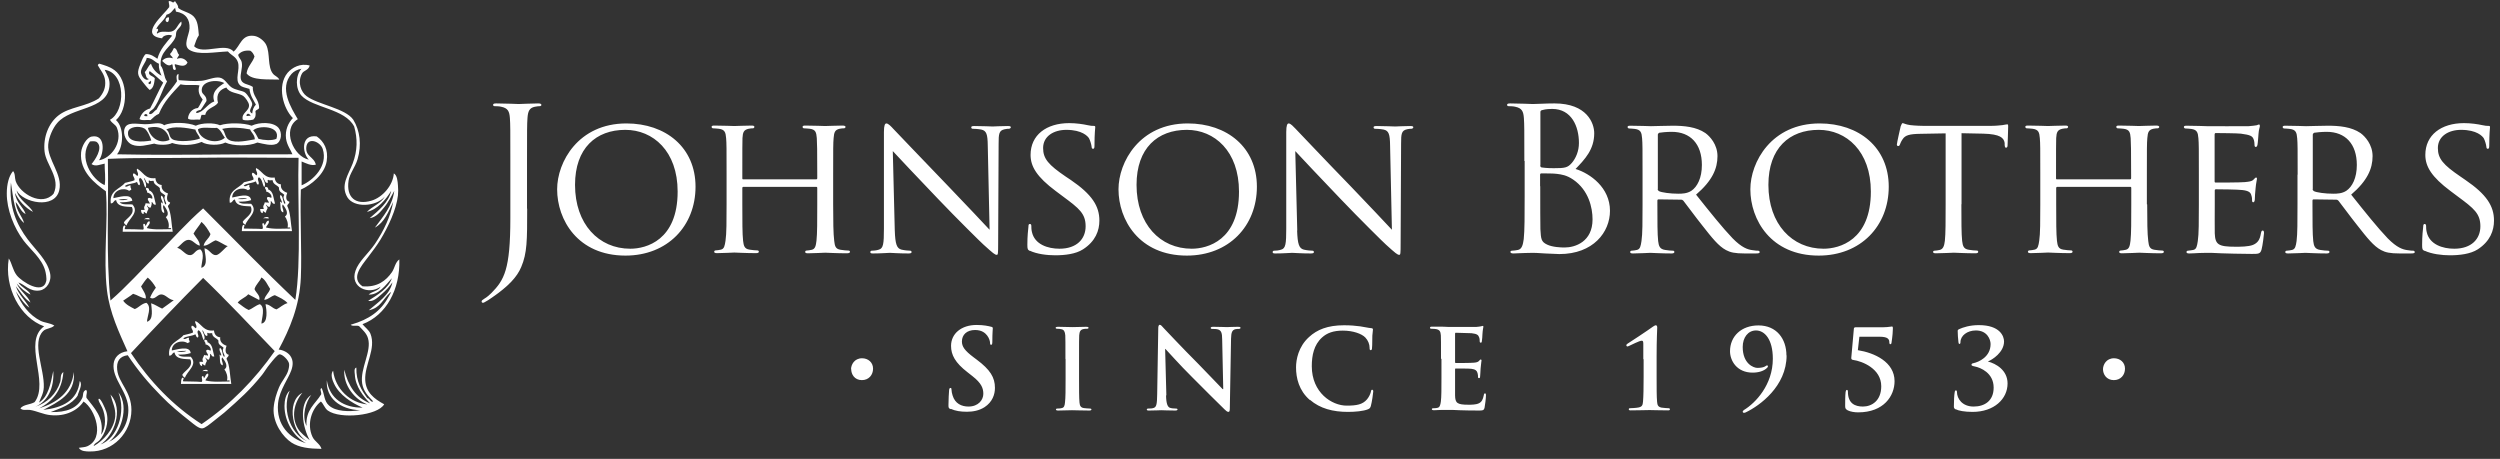 <svg width="316" height="58" viewBox="0 0 316 58" fill="none" xmlns="http://www.w3.org/2000/svg">
<rect x="0" y="0" width="316" height="58" fill="#333333" stroke="none"/>
<path d="M265.817 46.676C265.817 46.116 266.223 45.285 267.208 45.285C267.982 45.285 268.6 45.807 268.6 46.599C268.6 47.391 268.059 48.047 267.189 48.047C266.242 48.047 265.817 47.294 265.817 46.657M247.203 51.755C246.991 51.639 246.971 51.523 246.971 51.369C246.971 50.712 247.01 49.92 247.068 49.611C247.087 49.438 247.145 49.341 247.223 49.341C247.3 49.341 247.358 49.418 247.358 49.534C247.358 50.423 248.054 51.388 249.465 51.388C250.876 51.388 251.997 50.654 251.997 48.993C251.997 47.12 250.315 46.464 249.639 46.328C249.271 46.251 249.194 46.212 249.194 46.097C249.194 46 249.291 45.923 249.445 45.904C250.083 45.768 251.61 45.131 251.61 43.489C251.61 42.91 251.185 41.77 249.755 41.77C248.653 41.77 247.802 42.427 247.802 43.258C247.802 43.431 247.744 43.47 247.667 43.47C247.609 43.47 247.57 43.431 247.551 43.277C247.493 42.833 247.454 42.195 247.454 41.867C247.454 41.732 247.454 41.693 247.648 41.597C248.131 41.384 248.962 41.095 250.122 41.095C252.809 41.095 253.311 42.504 253.311 43.161C253.311 44.532 251.823 45.479 251.262 45.691C252.306 45.961 253.756 46.792 253.756 48.472C253.756 50.423 252.055 52.064 249.329 52.064C248.324 52.064 247.532 51.91 247.223 51.736M233.499 51.833C233.267 51.697 233.228 51.581 233.228 51.292C233.228 50.828 233.228 49.998 233.286 49.534C233.306 49.399 233.364 49.283 233.441 49.283C233.538 49.283 233.576 49.361 233.576 49.515C233.576 51.021 234.504 51.388 235.471 51.388C236.592 51.388 237.79 50.654 237.79 48.82C237.79 46.579 235.355 45.652 234.253 45.498C234.079 45.479 233.982 45.401 234.002 45.227L234.33 41.539C234.33 41.404 234.446 41.365 234.601 41.365H238.041C238.428 41.365 238.679 41.326 238.834 41.307C238.988 41.307 239.066 41.268 239.124 41.268C239.24 41.268 239.259 41.326 239.259 41.539C239.259 41.828 239.22 42.447 239.085 43.335C239.085 43.412 239.027 43.509 238.93 43.509C238.853 43.509 238.814 43.431 238.814 43.316C238.814 42.929 238.718 42.562 237.577 42.562H235.026L234.833 44.262C236.92 44.59 239.472 45.749 239.472 48.182C239.472 50.036 238.119 52.122 234.871 52.122C234.427 52.122 233.905 52.045 233.557 51.871M225.826 44.919C225.826 48.839 222.404 51.292 220.665 52.122C220.587 52.161 220.529 52.18 220.414 52.18C220.356 52.18 220.278 52.103 220.278 52.045C220.278 51.948 220.375 51.871 220.452 51.813C221.902 50.925 224.086 48.646 224.086 45.343C224.086 42.871 223.042 41.77 221.96 41.77C220.955 41.77 220.278 42.659 220.278 43.856C220.278 46 221.67 46.502 222.134 46.502C222.598 46.502 222.907 46.425 223.081 46.328C223.236 46.251 223.313 46.174 223.351 46.174C223.39 46.174 223.467 46.232 223.467 46.309C223.467 46.348 223.429 46.444 223.39 46.464C222.984 46.908 222.25 47.101 221.535 47.101C219.524 47.101 218.674 45.575 218.674 44.397C218.674 42.504 220.104 41.133 222.269 41.133C224.55 41.133 225.806 42.813 225.806 44.938M207.714 45.401V43.567C207.714 43.238 207.715 43.065 207.502 43.065C207.231 43.065 206.187 43.605 205.878 43.74C205.801 43.76 205.743 43.798 205.685 43.798C205.646 43.798 205.569 43.721 205.569 43.644C205.569 43.567 205.646 43.489 205.704 43.451C205.762 43.431 208.449 41.655 208.932 41.288C209.068 41.211 209.183 41.114 209.299 41.114C209.435 41.114 209.473 41.268 209.473 41.404C209.473 41.52 209.396 42.891 209.396 45.034V47.622C209.396 48.955 209.396 50.152 209.454 50.77C209.493 51.215 209.57 51.427 210.015 51.523C210.227 51.562 210.826 51.601 210.942 51.601C211 51.601 211.078 51.639 211.078 51.736C211.078 51.833 211 51.871 210.846 51.871C209.783 51.871 208.894 51.833 208.507 51.833C208.178 51.833 206.999 51.871 206.11 51.871C205.956 51.871 205.878 51.833 205.878 51.736C205.878 51.639 205.936 51.601 205.994 51.601C206.149 51.601 206.864 51.562 207.115 51.504C207.56 51.408 207.637 51.215 207.676 50.77C207.734 50.152 207.753 48.955 207.753 47.622V45.401H207.714ZM182.143 45.363C182.143 43.238 182.143 42.852 182.123 42.389C182.085 41.906 181.988 41.693 181.524 41.597C181.408 41.577 181.176 41.558 180.983 41.558C180.828 41.558 180.751 41.539 180.751 41.423C180.751 41.307 180.847 41.288 181.06 41.288C181.447 41.288 181.853 41.288 182.2 41.288C182.568 41.288 182.896 41.326 183.09 41.326C183.534 41.326 186.318 41.326 186.588 41.326C186.859 41.307 187.071 41.268 187.187 41.249C187.265 41.249 187.342 41.191 187.419 41.191C187.497 41.191 187.497 41.249 187.497 41.326C187.497 41.423 187.419 41.597 187.381 42.234C187.381 42.369 187.342 42.987 187.303 43.161C187.303 43.238 187.265 43.316 187.168 43.316C187.071 43.316 187.033 43.238 187.033 43.122C187.033 43.026 187.033 42.794 186.955 42.62C186.859 42.369 186.723 42.195 186.008 42.118C185.776 42.099 184.307 42.06 184.017 42.06C183.94 42.06 183.921 42.099 183.921 42.195V45.73C183.921 45.826 183.921 45.884 184.017 45.884C184.327 45.884 185.931 45.884 186.26 45.846C186.588 45.826 186.801 45.768 186.936 45.633C187.033 45.517 187.091 45.44 187.168 45.44C187.226 45.44 187.265 45.479 187.265 45.556C187.265 45.633 187.207 45.865 187.149 46.579C187.149 46.869 187.091 47.41 187.091 47.526C187.091 47.642 187.091 47.796 186.955 47.796C186.859 47.796 186.82 47.738 186.82 47.661C186.82 47.526 186.82 47.333 186.762 47.159C186.685 46.869 186.492 46.676 185.989 46.618C185.718 46.579 184.327 46.579 183.998 46.579C183.921 46.579 183.921 46.637 183.921 46.715V47.816C183.921 48.298 183.921 49.573 183.921 49.978C183.94 50.944 184.172 51.157 185.602 51.157C185.97 51.157 186.549 51.157 186.917 50.983C187.284 50.809 187.439 50.519 187.555 49.94C187.574 49.785 187.613 49.727 187.709 49.727C187.825 49.727 187.825 49.843 187.825 49.978C187.825 50.307 187.709 51.253 187.651 51.523C187.555 51.891 187.419 51.891 186.897 51.891C185.854 51.891 185.081 51.871 184.481 51.852C183.882 51.813 183.438 51.813 183.032 51.813C182.877 51.813 182.568 51.813 182.239 51.813C181.911 51.813 181.543 51.852 181.273 51.852C181.079 51.852 180.983 51.813 180.983 51.717C180.983 51.639 181.041 51.601 181.215 51.601C181.427 51.601 181.601 51.581 181.717 51.543C181.988 51.485 182.065 51.176 182.123 50.77C182.201 50.191 182.2 49.071 182.2 47.796V45.343L182.143 45.363ZM165.558 50.558C164.186 49.361 163.819 47.796 163.819 46.425C163.819 45.479 164.109 43.818 165.462 42.601C166.467 41.674 167.801 41.114 169.888 41.114C170.758 41.114 171.28 41.172 171.918 41.249C172.459 41.326 172.903 41.442 173.329 41.481C173.483 41.481 173.541 41.558 173.541 41.655C173.541 41.77 173.503 41.925 173.464 42.427C173.445 42.891 173.464 43.663 173.425 43.934C173.425 44.146 173.387 44.262 173.251 44.262C173.135 44.262 173.116 44.146 173.116 43.953C173.116 43.509 172.923 43.026 172.575 42.659C172.111 42.176 171.009 41.79 169.733 41.79C168.516 41.79 167.723 42.099 167.105 42.659C166.08 43.586 165.81 44.919 165.81 46.29C165.81 49.631 168.342 51.272 170.217 51.272C171.473 51.272 172.227 51.137 172.787 50.481C173.019 50.21 173.213 49.805 173.271 49.554C173.309 49.322 173.348 49.264 173.445 49.264C173.541 49.264 173.58 49.361 173.58 49.476C173.58 49.65 173.406 50.867 173.271 51.33C173.193 51.562 173.135 51.639 172.903 51.736C172.343 51.968 171.28 52.064 170.391 52.064C168.477 52.064 166.853 51.639 165.578 50.538M147.389 49.978C147.409 51.079 147.602 51.427 147.873 51.543C148.105 51.62 148.375 51.639 148.607 51.639C148.762 51.639 148.839 51.678 148.839 51.755C148.839 51.871 148.704 51.891 148.51 51.891C147.602 51.891 147.041 51.852 146.771 51.852C146.636 51.852 145.978 51.891 145.263 51.891C145.089 51.891 144.954 51.89 144.954 51.755C144.954 51.678 145.031 51.639 145.186 51.639C145.379 51.639 145.611 51.639 145.824 51.562C146.191 51.446 146.249 51.041 146.268 49.824L146.404 41.539C146.404 41.268 146.442 41.056 146.597 41.056C146.752 41.056 146.868 41.23 147.119 41.5C147.293 41.674 149.419 43.953 151.468 46C152.415 46.946 154.309 48.974 154.541 49.187H154.618L154.483 42.91C154.483 42.06 154.348 41.79 154 41.655C153.787 41.577 153.459 41.577 153.265 41.577C153.091 41.577 153.033 41.539 153.033 41.442C153.033 41.326 153.188 41.307 153.401 41.307C154.135 41.307 154.812 41.346 155.102 41.346C155.256 41.346 155.797 41.307 156.474 41.307C156.648 41.307 156.803 41.307 156.803 41.442C156.803 41.52 156.725 41.577 156.551 41.577C156.416 41.577 156.3 41.577 156.126 41.616C155.739 41.732 155.623 42.022 155.604 42.813L155.449 51.639C155.449 51.948 155.392 52.064 155.276 52.064C155.121 52.064 154.947 51.91 154.792 51.755C153.903 50.906 152.106 49.09 150.656 47.642C149.129 46.135 147.583 44.378 147.312 44.107H147.273L147.428 49.978H147.389ZM134.671 45.363C134.671 43.238 134.671 42.852 134.652 42.389C134.613 41.906 134.478 41.674 134.169 41.616C134.014 41.577 133.84 41.558 133.666 41.558C133.531 41.558 133.434 41.539 133.434 41.423C133.434 41.346 133.55 41.307 133.763 41.307C134.304 41.307 135.174 41.346 135.58 41.346C135.927 41.346 136.759 41.307 137.3 41.307C137.474 41.307 137.59 41.326 137.59 41.423C137.59 41.539 137.512 41.558 137.358 41.558C137.203 41.558 137.107 41.558 136.933 41.597C136.565 41.674 136.449 41.906 136.411 42.389C136.391 42.833 136.391 43.219 136.391 45.363V47.816C136.391 49.167 136.391 50.288 136.449 50.886C136.488 51.272 136.585 51.523 137.01 51.581C137.203 51.601 137.512 51.639 137.725 51.639C137.88 51.639 137.957 51.678 137.957 51.755C137.957 51.852 137.841 51.891 137.686 51.891C136.759 51.891 135.889 51.852 135.502 51.852C135.174 51.852 134.304 51.891 133.743 51.891C133.569 51.891 133.473 51.852 133.473 51.755C133.473 51.678 133.531 51.639 133.705 51.639C133.917 51.639 134.091 51.62 134.207 51.581C134.497 51.523 134.574 51.292 134.613 50.886C134.69 50.307 134.69 49.187 134.69 47.835V45.382L134.671 45.363ZM120.155 51.717C119.923 51.62 119.885 51.543 119.885 51.234C119.885 50.461 119.943 49.631 119.962 49.399C119.962 49.187 120.02 49.032 120.136 49.032C120.271 49.032 120.271 49.167 120.271 49.264C120.271 49.438 120.329 49.747 120.406 49.978C120.716 51.021 121.547 51.388 122.417 51.388C123.673 51.388 124.292 50.538 124.292 49.785C124.292 49.09 124.079 48.453 122.919 47.545L122.281 47.043C120.735 45.846 120.213 44.861 120.213 43.721C120.213 42.176 121.508 41.075 123.441 41.075C124.349 41.075 124.929 41.211 125.297 41.307C125.413 41.326 125.49 41.384 125.49 41.481C125.49 41.655 125.432 42.06 125.432 43.161C125.432 43.47 125.393 43.586 125.277 43.586C125.181 43.586 125.142 43.509 125.142 43.335C125.142 43.2 125.065 42.775 124.775 42.408C124.562 42.138 124.156 41.713 123.248 41.713C122.204 41.713 121.586 42.311 121.586 43.161C121.586 43.798 121.914 44.3 123.074 45.17L123.46 45.459C125.161 46.734 125.761 47.7 125.761 49.032C125.761 49.843 125.451 50.809 124.446 51.466C123.75 51.91 122.958 52.045 122.223 52.045C121.412 52.045 120.774 51.948 120.174 51.678M107.572 46.676C107.572 46.116 107.978 45.285 108.964 45.285C109.737 45.285 110.355 45.807 110.355 46.599C110.355 47.391 109.814 48.047 108.944 48.047C107.997 48.047 107.591 47.294 107.591 46.657" fill="white"/>
<path d="M306.485 31.728C306.176 31.573 306.156 31.496 306.156 30.917C306.156 29.854 306.253 29.005 306.292 28.657C306.292 28.425 306.349 28.309 306.465 28.309C306.581 28.309 306.659 28.387 306.659 28.561C306.659 28.734 306.659 29.043 306.736 29.333C307.084 30.897 308.746 31.438 310.215 31.438C312.399 31.438 313.52 30.202 313.52 28.599C313.52 26.996 312.689 26.34 310.737 24.891L309.732 24.138C307.355 22.361 306.562 21.048 306.562 19.58C306.562 17.069 308.553 15.563 311.452 15.563C312.341 15.563 313.211 15.698 313.733 15.814C314.158 15.911 314.332 15.911 314.506 15.911C314.68 15.911 314.738 15.93 314.738 16.065C314.738 16.162 314.642 16.876 314.642 18.325C314.642 18.653 314.622 18.808 314.468 18.808C314.313 18.808 314.294 18.711 314.274 18.537C314.255 18.286 314.081 17.707 313.946 17.475C313.791 17.224 313.076 16.413 311.085 16.413C309.481 16.413 308.147 17.224 308.147 18.711C308.147 20.063 308.824 20.835 311.008 22.322L311.626 22.747C314.313 24.582 315.241 26.05 315.241 27.884C315.241 29.14 314.758 30.492 313.192 31.515C312.264 32.114 310.872 32.269 309.674 32.269C308.65 32.269 307.374 32.114 306.465 31.689M292.317 23.887C292.317 24.022 292.375 24.08 292.471 24.157C292.8 24.331 293.921 24.485 294.907 24.485C295.429 24.485 296.028 24.466 296.569 24.119C297.323 23.616 297.903 22.496 297.903 20.855C297.903 18.189 296.453 16.664 294.095 16.664C293.438 16.664 292.742 16.741 292.51 16.78C292.413 16.838 292.336 16.915 292.336 17.031V23.887H292.317ZM290.423 22.071C290.423 18.769 290.423 18.151 290.365 17.475C290.307 16.741 290.191 16.393 289.456 16.297C289.282 16.277 288.896 16.239 288.702 16.239C288.625 16.239 288.528 16.142 288.528 16.065C288.528 15.93 288.625 15.891 288.876 15.891C289.881 15.891 291.37 15.949 291.486 15.949C291.718 15.949 293.573 15.891 294.25 15.891C295.661 15.891 297.207 16.026 298.367 16.818C298.927 17.224 299.894 18.247 299.894 19.735C299.894 21.318 299.237 22.844 297.188 24.601C298.985 26.861 300.532 28.792 301.807 30.125C302.986 31.322 303.721 31.535 304.262 31.612C304.687 31.689 304.919 31.689 305.035 31.689C305.151 31.689 305.228 31.786 305.228 31.863C305.228 31.998 305.093 32.037 304.707 32.037H303.334C302.078 32.037 301.517 31.902 300.976 31.612C300.029 31.11 299.217 30.086 297.961 28.483C297.033 27.324 296.047 25.953 295.583 25.374C295.487 25.277 295.429 25.239 295.274 25.239L292.452 25.2C292.355 25.2 292.297 25.239 292.297 25.374V25.876C292.297 27.942 292.297 29.584 292.394 30.472C292.471 31.09 292.587 31.496 293.283 31.593C293.592 31.651 294.056 31.689 294.269 31.689C294.424 31.689 294.443 31.786 294.443 31.863C294.443 31.959 294.346 32.037 294.095 32.037C292.897 32.037 291.486 31.959 291.389 31.959C291.37 31.959 289.881 32.037 289.205 32.037C288.973 32.037 288.857 31.979 288.857 31.863C288.857 31.786 288.915 31.689 289.031 31.689C289.224 31.689 289.514 31.631 289.707 31.593C290.133 31.496 290.191 31.09 290.287 30.472C290.403 29.603 290.403 27.923 290.403 25.857V22.091L290.423 22.071ZM277.936 22.071C277.936 18.769 277.936 18.151 277.878 17.475C277.82 16.741 277.704 16.393 276.97 16.297C276.796 16.277 276.409 16.239 276.216 16.239C276.139 16.239 276.042 16.142 276.042 16.065C276.042 15.93 276.139 15.891 276.39 15.891C277.395 15.891 278.825 15.949 278.961 15.949C279.115 15.949 283.735 15.969 284.237 15.949C284.663 15.93 285.069 15.853 285.243 15.833C285.339 15.814 285.436 15.737 285.552 15.737C285.629 15.737 285.648 15.833 285.648 15.93C285.648 16.084 285.513 16.335 285.474 16.934C285.455 17.127 285.397 18.093 285.339 18.344C285.32 18.441 285.242 18.576 285.146 18.576C285.011 18.576 284.972 18.479 284.972 18.305C284.972 18.151 284.953 17.803 284.837 17.552C284.682 17.204 284.45 17.05 283.252 16.895C282.884 16.838 280.314 16.818 280.062 16.818C279.966 16.818 279.927 16.895 279.927 17.05V22.844C279.927 22.998 279.927 23.076 280.062 23.076C280.333 23.076 283.252 23.076 283.754 23.018C284.276 22.96 284.605 22.94 284.837 22.709C284.991 22.554 285.088 22.438 285.165 22.438C285.242 22.438 285.281 22.496 285.281 22.612C285.281 22.728 285.165 23.095 285.107 23.79C285.049 24.215 285.011 25.026 285.011 25.161C285.011 25.335 284.953 25.567 284.817 25.567C284.721 25.567 284.663 25.49 284.663 25.374C284.663 25.181 284.663 24.949 284.566 24.679C284.489 24.37 284.295 24.119 283.445 24.022C282.846 23.945 280.488 23.925 280.101 23.925C279.966 23.925 279.946 24.003 279.946 24.08V25.857C279.946 26.59 279.927 29.063 279.946 29.488C280.004 30.917 280.391 31.187 282.575 31.187C283.155 31.187 284.199 31.187 284.779 30.955C285.358 30.704 285.648 30.337 285.784 29.468C285.842 29.217 285.88 29.14 286.016 29.14C286.151 29.14 286.17 29.314 286.17 29.468C286.17 29.623 285.996 31.071 285.861 31.535C285.706 32.095 285.474 32.095 284.624 32.095C282.962 32.095 281.686 32.037 280.778 32.017C279.85 31.959 279.27 31.959 278.941 31.959C278.883 31.959 278.458 31.959 277.994 31.979C277.569 31.998 277.066 32.037 276.719 32.037C276.487 32.037 276.371 31.979 276.371 31.863C276.371 31.786 276.429 31.689 276.545 31.689C276.738 31.689 277.028 31.612 277.221 31.593C277.646 31.515 277.704 31.09 277.801 30.472C277.936 29.603 277.936 27.923 277.936 25.857V22.091V22.071ZM271.403 25.837C271.403 27.904 271.422 29.565 271.538 30.453C271.616 31.071 271.674 31.477 272.331 31.573C272.64 31.631 273.143 31.67 273.317 31.67C273.471 31.67 273.51 31.766 273.51 31.844C273.51 31.94 273.394 32.017 273.143 32.017C271.944 32.017 270.533 31.94 270.398 31.94C270.301 31.94 268.871 32.017 268.214 32.017C267.963 32.017 267.866 31.959 267.866 31.844C267.866 31.766 267.924 31.67 268.04 31.67C268.233 31.67 268.484 31.612 268.697 31.573C269.142 31.477 269.219 31.052 269.296 30.415C269.393 29.545 269.393 27.923 269.393 25.876V23.752C269.393 23.655 269.335 23.616 269.258 23.616H260.038C260.038 23.616 259.902 23.636 259.902 23.752V25.876C259.902 27.942 259.902 29.565 259.999 30.434C260.076 31.052 260.154 31.457 260.792 31.554C261.12 31.612 261.603 31.651 261.797 31.651C261.932 31.651 261.971 31.747 261.971 31.824C261.971 31.921 261.874 31.998 261.623 31.998C260.386 31.998 258.994 31.921 258.878 31.921C258.743 31.921 257.351 31.998 256.675 31.998C256.443 31.998 256.327 31.94 256.327 31.824C256.327 31.747 256.385 31.651 256.501 31.651C256.694 31.651 256.984 31.593 257.177 31.554C257.602 31.457 257.66 31.052 257.757 30.434C257.892 29.565 257.892 27.884 257.892 25.818V22.052C257.892 18.75 257.892 18.131 257.834 17.456C257.776 16.722 257.66 16.374 256.926 16.277C256.752 16.258 256.385 16.22 256.172 16.22C256.095 16.22 255.998 16.123 255.998 16.046C255.998 15.911 256.095 15.872 256.346 15.872C257.351 15.872 258.762 15.93 258.878 15.93C258.975 15.93 260.386 15.872 261.062 15.872C261.313 15.872 261.41 15.93 261.41 16.046C261.41 16.123 261.313 16.22 261.236 16.22C261.082 16.22 260.927 16.22 260.676 16.277C260.076 16.413 259.941 16.702 259.902 17.456C259.883 18.131 259.883 18.788 259.883 22.091V22.535C259.883 22.67 259.941 22.67 260.018 22.67H269.238C269.238 22.67 269.374 22.67 269.374 22.535V22.091C269.374 18.788 269.354 18.131 269.316 17.456C269.258 16.722 269.161 16.374 268.426 16.277C268.252 16.258 267.885 16.22 267.673 16.22C267.576 16.22 267.499 16.123 267.499 16.046C267.499 15.911 267.595 15.872 267.847 15.872C268.832 15.872 270.263 15.93 270.359 15.93C270.495 15.93 271.886 15.872 272.543 15.872C272.795 15.872 272.93 15.93 272.93 16.046C272.93 16.123 272.833 16.22 272.737 16.22C272.582 16.22 272.466 16.22 272.176 16.277C271.596 16.413 271.48 16.702 271.422 17.456C271.364 18.131 271.364 18.73 271.364 22.052V25.818L271.403 25.837ZM247.919 25.837C247.919 27.904 247.919 29.565 248.015 30.453C248.093 31.071 248.189 31.477 248.866 31.573C249.175 31.631 249.658 31.67 249.871 31.67C250.025 31.67 250.045 31.766 250.045 31.844C250.045 31.94 249.948 32.017 249.697 32.017C248.498 32.017 247.087 31.94 246.971 31.94C246.875 31.94 245.348 32.017 244.691 32.017C244.439 32.017 244.343 31.959 244.343 31.844C244.343 31.766 244.401 31.689 244.517 31.689C244.71 31.689 244.961 31.631 245.174 31.593C245.618 31.496 245.754 31.071 245.831 30.434C245.928 29.565 245.928 27.884 245.928 25.818V16.857L242.738 16.915C241.366 16.934 240.825 17.089 240.496 17.591C240.245 17.958 240.226 18.112 240.148 18.267C240.09 18.441 240.013 18.46 239.917 18.46C239.859 18.46 239.762 18.402 239.762 18.286C239.762 18.054 240.206 16.162 240.245 15.969C240.303 15.853 240.4 15.563 240.477 15.563C240.632 15.563 240.864 15.737 241.463 15.814C242.081 15.891 242.951 15.911 243.202 15.911H251.533C252.268 15.911 252.77 15.853 253.118 15.814C253.447 15.756 253.64 15.717 253.737 15.717C253.833 15.717 253.833 15.853 253.833 15.969C253.833 16.625 253.756 18.151 253.756 18.402C253.756 18.576 253.659 18.672 253.563 18.672C253.466 18.672 253.408 18.595 253.389 18.305V18.074C253.292 17.417 252.809 16.953 250.702 16.895L247.938 16.838V25.799L247.919 25.837ZM230.503 31.438C232.494 31.438 236.476 30.376 236.476 24.215C236.476 19.097 233.364 16.413 229.885 16.413C226.193 16.413 223.526 18.711 223.526 23.365C223.526 28.329 226.522 31.438 230.503 31.438ZM230.001 15.602C234.968 15.602 238.737 18.634 238.737 23.597C238.737 28.561 235.2 32.307 229.885 32.307C223.835 32.307 221.245 27.769 221.245 23.925C221.245 20.488 223.912 15.602 230.001 15.602ZM209.532 23.887C209.532 24.022 209.59 24.08 209.686 24.157C210.015 24.331 211.136 24.485 212.122 24.485C212.644 24.485 213.243 24.466 213.784 24.119C214.538 23.616 215.118 22.496 215.118 20.855C215.118 18.189 213.668 16.664 211.31 16.664C210.653 16.664 209.957 16.741 209.725 16.78C209.628 16.838 209.551 16.915 209.551 17.031V23.887H209.532ZM207.618 22.071C207.618 18.769 207.618 18.151 207.56 17.475C207.502 16.741 207.386 16.393 206.652 16.297C206.478 16.277 206.091 16.239 205.898 16.239C205.821 16.239 205.724 16.142 205.724 16.065C205.724 15.93 205.821 15.891 206.072 15.891C207.077 15.891 208.565 15.949 208.681 15.949C208.913 15.949 210.769 15.891 211.445 15.891C212.856 15.891 214.403 16.026 215.562 16.818C216.123 17.224 217.089 18.247 217.089 19.735C217.089 21.318 216.432 22.844 214.383 24.601C216.181 26.861 217.727 28.792 219.003 30.125C220.182 31.322 220.916 31.535 221.458 31.612C221.883 31.689 222.115 31.689 222.231 31.689C222.347 31.689 222.424 31.786 222.424 31.863C222.424 31.998 222.308 32.037 221.902 32.037H220.53C219.273 32.037 218.713 31.902 218.172 31.612C217.225 31.11 216.413 30.086 215.156 28.483C214.229 27.324 213.243 25.953 212.779 25.374C212.682 25.277 212.624 25.239 212.47 25.239L209.648 25.2C209.551 25.2 209.493 25.239 209.493 25.374V25.876C209.493 27.942 209.493 29.584 209.59 30.472C209.667 31.09 209.783 31.496 210.479 31.593C210.788 31.651 211.252 31.689 211.465 31.689C211.619 31.689 211.639 31.786 211.639 31.863C211.639 31.959 211.542 32.037 211.291 32.037C210.092 32.037 208.681 31.959 208.585 31.959C208.565 31.959 207.077 32.037 206.4 32.037C206.168 32.037 206.053 31.979 206.053 31.863C206.053 31.786 206.11 31.689 206.226 31.689C206.42 31.689 206.71 31.631 206.903 31.593C207.328 31.496 207.386 31.09 207.483 30.472C207.618 29.603 207.618 27.923 207.618 25.857V22.091V22.071ZM194.687 23.558C194.687 25.49 194.687 28.599 194.706 28.966C194.784 30.202 194.784 30.55 195.557 30.917C196.233 31.245 197.316 31.284 197.76 31.284C199.113 31.284 201.298 30.55 201.298 27.73C201.298 26.224 200.795 24.041 198.862 22.709C198.012 22.129 197.374 22.052 196.775 21.975C196.446 21.917 195.19 21.917 194.823 21.917C194.726 21.917 194.668 21.975 194.668 22.091V23.52L194.687 23.558ZM194.687 20.893C194.687 21.067 194.745 21.125 194.861 21.164C195.016 21.183 195.46 21.26 196.388 21.26C197.799 21.26 198.147 21.202 198.669 20.604C199.191 20.005 199.577 19.097 199.577 18.074C199.577 15.988 198.65 13.767 196.195 13.767C195.924 13.767 195.383 13.786 194.996 13.902C194.765 13.941 194.706 14.018 194.706 14.172V20.893H194.687ZM192.677 20.352C192.677 16.432 192.677 15.737 192.619 14.926C192.561 14.076 192.368 13.67 191.537 13.496C191.343 13.438 190.918 13.419 190.686 13.419C190.589 13.419 190.493 13.361 190.493 13.265C190.493 13.11 190.628 13.072 190.899 13.072C192.02 13.072 193.605 13.149 193.74 13.149C194.339 13.149 195.325 13.072 196.485 13.072C200.602 13.072 201.51 15.582 201.51 16.838C201.51 18.904 200.331 20.121 199.152 21.357C201.008 21.936 203.501 23.713 203.501 26.648C203.501 29.333 201.394 32.114 197.103 32.114C196.833 32.114 196.021 32.056 195.306 32.037C194.571 31.979 193.875 31.959 193.779 31.959C193.721 31.959 193.295 31.959 192.774 31.979C192.271 31.979 191.691 32.037 191.324 32.037C191.053 32.037 190.918 31.979 190.918 31.844C190.918 31.766 190.976 31.689 191.111 31.689C191.343 31.689 191.633 31.631 191.865 31.593C192.368 31.496 192.503 30.936 192.6 30.221C192.716 29.159 192.716 27.189 192.716 24.775V20.352H192.677ZM163.954 29.12C164.012 30.878 164.206 31.399 164.805 31.554C165.211 31.651 165.713 31.689 165.907 31.689C166.003 31.689 166.081 31.766 166.081 31.863C166.081 31.998 165.926 32.037 165.675 32.037C164.418 32.037 163.549 31.959 163.336 31.959C163.123 31.959 162.215 32.037 161.21 32.037C160.978 32.037 160.862 32.017 160.862 31.863C160.862 31.766 160.939 31.689 161.036 31.689C161.21 31.689 161.616 31.67 161.944 31.554C162.505 31.399 162.582 30.82 162.582 28.889V16.683C162.582 15.833 162.717 15.602 162.891 15.602C163.143 15.602 163.51 16.026 163.742 16.258C164.09 16.606 167.298 20.024 170.72 23.539C172.904 25.799 175.262 28.329 175.938 29.043L175.706 18.363C175.687 16.992 175.552 16.509 174.875 16.374C174.469 16.297 173.967 16.277 173.793 16.277C173.638 16.277 173.619 16.142 173.619 16.084C173.619 15.949 173.793 15.93 174.044 15.93C175.049 15.93 176.112 15.988 176.363 15.988C176.615 15.988 177.349 15.93 178.238 15.93C178.47 15.93 178.644 15.949 178.644 16.084C178.644 16.162 178.548 16.277 178.393 16.277C178.296 16.277 178.122 16.277 177.871 16.335C177.137 16.49 177.098 16.915 177.098 18.189L177.04 30.685C177.04 32.095 177.021 32.211 176.866 32.211C176.634 32.211 176.422 32.037 175.184 30.917C174.953 30.724 171.763 27.576 169.444 25.142C166.892 22.458 164.399 19.85 163.722 19.097L163.974 29.159L163.954 29.12ZM150.637 31.438C152.628 31.438 156.609 30.376 156.609 24.215C156.609 19.097 153.498 16.413 150.018 16.413C146.327 16.413 143.659 18.711 143.659 23.365C143.659 28.329 146.636 31.438 150.637 31.438ZM150.134 15.602C155.102 15.602 158.871 18.634 158.871 23.597C158.871 28.561 155.334 32.307 150.018 32.307C143.968 32.307 141.378 27.769 141.378 23.925C141.378 20.488 144.046 15.602 150.134 15.602ZM130.187 31.728C129.897 31.573 129.858 31.496 129.858 30.917C129.858 29.854 129.955 29.005 129.994 28.657C129.994 28.425 130.032 28.309 130.168 28.309C130.303 28.309 130.361 28.387 130.361 28.561C130.361 28.734 130.361 29.043 130.438 29.333C130.786 30.897 132.449 31.438 133.918 31.438C136.102 31.438 137.223 30.202 137.223 28.599C137.223 26.996 136.392 26.34 134.439 24.891L133.434 24.138C131.057 22.361 130.264 21.048 130.264 19.58C130.264 17.069 132.255 15.563 135.155 15.563C136.024 15.563 136.914 15.698 137.435 15.814C137.861 15.911 138.035 15.911 138.209 15.911C138.382 15.911 138.44 15.93 138.44 16.065C138.44 16.162 138.344 16.876 138.344 18.325C138.344 18.653 138.324 18.808 138.17 18.808C138.015 18.808 137.996 18.711 137.977 18.537C137.957 18.286 137.783 17.707 137.648 17.475C137.493 17.224 136.778 16.413 134.787 16.413C133.183 16.413 131.849 17.224 131.849 18.711C131.849 20.063 132.526 20.835 134.71 22.322L135.348 22.747C138.035 24.582 138.962 26.05 138.962 27.884C138.962 29.14 138.479 30.492 136.894 31.515C135.966 32.114 134.594 32.269 133.376 32.269C132.352 32.269 131.057 32.114 130.168 31.689M113.1 29.12C113.158 30.878 113.352 31.399 113.951 31.554C114.357 31.651 114.859 31.689 115.053 31.689C115.149 31.689 115.227 31.766 115.227 31.863C115.227 31.998 115.072 32.037 114.821 32.037C113.564 32.037 112.695 31.959 112.482 31.959C112.269 31.959 111.361 32.037 110.356 32.037C110.124 32.037 110.008 32.017 110.008 31.863C110.008 31.766 110.085 31.689 110.182 31.689C110.356 31.689 110.762 31.67 111.09 31.554C111.651 31.399 111.728 30.82 111.728 28.889V16.683C111.728 15.833 111.863 15.602 112.037 15.602C112.289 15.602 112.675 16.026 112.888 16.258C113.236 16.606 116.464 20.024 119.865 23.539C122.05 25.799 124.408 28.329 125.084 29.043L124.852 18.363C124.833 16.992 124.698 16.509 124.021 16.374C123.615 16.297 123.113 16.277 122.939 16.277C122.784 16.277 122.765 16.142 122.765 16.084C122.765 15.949 122.939 15.93 123.19 15.93C124.195 15.93 125.258 15.988 125.49 15.988C125.722 15.988 126.476 15.93 127.365 15.93C127.597 15.93 127.771 15.949 127.771 16.084C127.771 16.162 127.674 16.277 127.52 16.277C127.423 16.277 127.249 16.277 126.998 16.335C126.263 16.49 126.225 16.915 126.225 18.189L126.167 30.685C126.167 32.095 126.147 32.211 125.993 32.211C125.761 32.211 125.548 32.037 124.311 30.917C124.079 30.724 120.89 27.576 118.57 25.142C116.019 22.458 113.526 19.85 112.849 19.097L113.1 29.159V29.12ZM105.311 25.837C105.311 27.904 105.33 29.565 105.446 30.453C105.524 31.071 105.582 31.477 106.258 31.573C106.548 31.631 107.07 31.67 107.244 31.67C107.398 31.67 107.437 31.766 107.437 31.844C107.437 31.94 107.302 32.017 107.051 32.017C105.852 32.017 104.441 31.94 104.306 31.94C104.209 31.94 102.779 32.017 102.122 32.017C101.87 32.017 101.774 31.959 101.774 31.844C101.774 31.766 101.832 31.67 101.948 31.67C102.141 31.67 102.392 31.612 102.605 31.573C103.049 31.477 103.127 31.052 103.204 30.415C103.301 29.545 103.301 27.923 103.301 25.876V23.752C103.301 23.655 103.243 23.616 103.165 23.616H93.946C93.946 23.616 93.83 23.636 93.83 23.752V25.876C93.83 27.942 93.83 29.565 93.926 30.434C94.004 31.052 94.081 31.457 94.738 31.554C95.067 31.612 95.55 31.651 95.743 31.651C95.879 31.651 95.917 31.747 95.917 31.824C95.917 31.921 95.82 31.998 95.569 31.998C94.332 31.998 92.941 31.921 92.825 31.921C92.689 31.921 91.298 31.998 90.621 31.998C90.389 31.998 90.273 31.94 90.273 31.824C90.273 31.747 90.331 31.651 90.447 31.651C90.64 31.651 90.93 31.593 91.124 31.554C91.549 31.457 91.607 31.052 91.704 30.434C91.839 29.565 91.839 27.884 91.839 25.818V22.052C91.839 18.75 91.839 18.131 91.781 17.456C91.723 16.722 91.607 16.374 90.872 16.277C90.698 16.258 90.312 16.22 90.118 16.22C90.041 16.22 89.945 16.123 89.945 16.046C89.945 15.911 90.041 15.872 90.293 15.872C91.298 15.872 92.709 15.93 92.825 15.93C92.921 15.93 94.332 15.872 95.009 15.872C95.26 15.872 95.357 15.93 95.357 16.046C95.357 16.123 95.26 16.22 95.183 16.22C95.028 16.22 94.893 16.22 94.622 16.277C94.023 16.413 93.888 16.702 93.849 17.456C93.83 18.131 93.83 18.788 93.83 22.091V22.535C93.83 22.67 93.888 22.67 93.946 22.67H103.165C103.165 22.67 103.301 22.67 103.301 22.535V22.091C103.301 18.788 103.281 18.131 103.243 17.456C103.185 16.722 103.088 16.374 102.373 16.277C102.199 16.258 101.812 16.22 101.619 16.22C101.523 16.22 101.445 16.123 101.445 16.046C101.445 15.911 101.542 15.872 101.793 15.872C102.779 15.872 104.209 15.93 104.306 15.93C104.441 15.93 105.833 15.872 106.49 15.872C106.741 15.872 106.877 15.93 106.877 16.046C106.877 16.123 106.78 16.22 106.683 16.22C106.529 16.22 106.413 16.22 106.123 16.277C105.543 16.413 105.427 16.702 105.369 17.456C105.311 18.131 105.311 18.73 105.311 22.052V25.818V25.837ZM79.681 31.438C81.672 31.438 85.654 30.376 85.654 24.215C85.654 19.097 82.542 16.413 79.043 16.413C75.351 16.413 72.684 18.711 72.684 23.365C72.684 28.329 75.68 31.438 79.662 31.438M79.178 15.602C84.146 15.602 87.915 18.634 87.915 23.597C87.915 28.561 84.378 32.307 79.062 32.307C73.013 32.307 70.422 27.769 70.422 23.925C70.422 20.488 73.09 15.602 79.178 15.602ZM66.634 26.359C66.634 30.415 66.634 31.979 65.88 33.756C65.358 35.011 64.257 36.189 62.208 37.599C61.879 37.831 61.473 38.101 61.222 38.217C61.164 38.236 61.125 38.275 61.048 38.275C60.971 38.275 60.874 38.217 60.874 38.12C60.874 37.966 61.009 37.889 61.222 37.753C61.531 37.58 61.879 37.27 62.092 37.058C63.735 35.397 64.508 34.084 64.508 27.595V20.352C64.508 16.432 64.508 15.737 64.45 14.926C64.392 14.076 64.199 13.67 63.367 13.496C63.174 13.438 62.749 13.419 62.517 13.419C62.42 13.419 62.324 13.361 62.324 13.265C62.324 13.11 62.459 13.072 62.73 13.072C63.851 13.072 65.436 13.149 65.571 13.149C65.706 13.149 67.272 13.072 68.026 13.072C68.296 13.072 68.432 13.13 68.432 13.265C68.432 13.361 68.335 13.419 68.238 13.419C68.064 13.419 67.91 13.438 67.6 13.496C66.924 13.632 66.731 14.056 66.673 14.926C66.615 15.737 66.615 16.432 66.615 20.352V26.378L66.634 26.359Z" fill="white"/>
<path d="M22.352 44.474C22.603 44.474 23.338 44.551 23.55 44.339C23.028 44.397 22.777 44.3 22.352 44.474ZM29.194 48.53C27.087 48.53 24.768 48.53 22.874 48.53C22.893 48.221 22.874 47.854 23.067 47.738C23.376 47.738 23.067 48.047 23.144 48.202C24.149 48.24 24.613 48.202 25.483 48.279C25.696 48.066 25.387 47.719 25.561 47.545C25.735 47.526 25.773 47.642 25.754 47.815C25.986 47.68 25.947 47.255 26.295 47.217C26.469 47.545 26.044 47.796 25.966 48.086C26.894 48.337 28.151 48.221 29.02 48.221C29.098 47.989 28.808 48.124 28.692 48.086C28.827 47.603 28.614 47.004 28.363 46.695C28.962 46.27 28.344 45.536 28.093 45.169C27.88 45.478 28.228 45.788 28.151 46.174C27.667 46.077 27.861 45.324 27.745 44.841C27.899 44.803 27.841 44.976 27.938 44.976C28.093 44.745 27.571 44.3 27.803 43.972C28.17 44.165 28.054 44.841 28.325 45.112C28.595 44.938 27.919 44.436 28.267 43.972C28.035 43.682 27.532 43.644 27.609 43.045C27.377 42.697 26.836 42.659 26.817 42.118C26.662 42.08 26.334 42.195 26.295 42.06C26.044 42.099 26.353 42.311 26.16 42.466C25.773 42.408 25.831 41.906 25.561 41.732C25.561 41.925 26.082 42.659 25.754 42.987C25.522 42.659 25.541 42.002 25.097 41.732C24.749 41.983 25.232 42.369 25.019 42.659C24.768 42.659 24.807 42.389 24.691 42.253C24.265 42.504 23.531 42.466 23.164 42.775C23.415 43.007 23.608 42.64 23.898 42.697C23.802 43.007 23.956 42.91 23.976 43.238C23.879 43.277 23.802 43.335 23.705 43.373C22.99 42.891 21.714 43.296 21.714 44.3C22.236 44.242 23.976 43.586 24.111 44.629C23.55 44.803 23.202 44.822 22.506 44.822C22.835 45.208 23.608 45.034 24.111 45.092C25.058 46.097 23.628 46.908 23.376 47.758C23.241 47.642 23.067 47.584 23.048 47.352C23.415 46.792 24.478 46.348 24.053 45.421C23.376 45.363 22.217 45.459 22.062 44.551C21.733 44.571 21.791 44.976 21.386 44.957C21.192 43.316 22.526 43.18 23.183 42.369C23.589 42.253 24.034 42.195 24.381 42.041C24.459 41.655 24.034 41.5 24.246 41.172C24.517 41.172 24.555 41.423 24.768 41.5C25 41.133 24.536 40.863 24.71 40.573C25.503 40.959 25.715 41.925 27.049 41.77C27.087 42.273 27.358 42.582 27.841 42.64C27.745 43.18 28.151 43.547 28.634 43.702C28.479 44.127 28.402 44.725 28.904 44.841C28.904 45.131 28.653 45.131 28.634 45.363C29.059 46.193 29.059 47.506 29.233 48.549M25.599 46.927C25.87 46.85 25.908 46.927 26.256 46.927C26.314 46.618 25.638 46.753 25.599 46.927ZM25.541 46.27C25.541 46.174 25.522 46.019 25.619 46C25.715 46.077 25.773 46.193 25.947 46.193C25.947 45.961 26.063 45.826 26.14 45.652C26.179 45.459 25.87 45.266 26.005 45.189C26.102 45.324 26.16 45.479 26.411 45.459C26.546 45.15 26.585 44.938 26.546 44.725C26.778 44.783 26.701 45.15 27.087 45.054C26.875 44.378 26.913 43.47 26.218 43.258C26.256 42.987 26.063 42.968 25.889 42.929C25.676 43.161 26.044 43.219 25.966 43.528C26.353 43.586 26.739 43.992 26.624 44.32C26.392 44.281 26.334 44.127 26.082 44.262C26.005 44.648 26.353 44.629 26.276 44.996C26.14 44.803 26.005 44.996 25.812 44.861C25.696 45.266 25.483 45.305 25.677 45.73H25.213C25.213 46.019 25.29 46.232 25.541 46.27ZM30.025 25.161C30.277 25.161 31.011 25.239 31.224 25.026C30.702 25.084 30.451 24.988 30.025 25.161ZM36.887 29.217C34.78 29.217 32.461 29.217 30.567 29.217C30.586 28.908 30.567 28.541 30.76 28.425C31.069 28.425 30.76 28.734 30.837 28.889C31.823 28.927 32.306 28.889 33.157 28.947C33.369 28.734 33.041 28.387 33.215 28.213C33.389 28.194 33.427 28.309 33.408 28.483C33.64 28.348 33.601 27.923 33.949 27.885C34.123 28.213 33.698 28.464 33.621 28.754C34.548 29.005 35.805 28.889 36.675 28.889C36.752 28.657 36.462 28.792 36.346 28.754C36.481 28.271 36.249 27.672 36.017 27.363C36.617 26.957 35.998 26.204 35.747 25.837C35.534 26.146 35.882 26.455 35.805 26.842C35.322 26.745 35.515 25.992 35.399 25.509C35.553 25.471 35.495 25.644 35.592 25.644C35.747 25.413 35.225 24.968 35.457 24.64C35.824 24.833 35.708 25.509 35.998 25.779C36.269 25.606 35.592 25.104 35.94 24.64C35.708 24.35 35.206 24.312 35.264 23.713C35.032 23.365 34.49 23.327 34.471 22.786C34.316 22.747 33.988 22.863 33.93 22.728C33.679 22.767 33.988 22.979 33.794 23.134C33.408 23.076 33.466 22.573 33.195 22.4C33.215 22.593 33.717 23.327 33.389 23.655C33.157 23.327 33.176 22.67 32.731 22.4C32.383 22.651 32.867 23.037 32.654 23.327C32.403 23.327 32.441 23.056 32.326 22.921C31.9 23.172 31.166 23.134 30.799 23.462C31.05 23.694 31.243 23.327 31.533 23.385C31.436 23.694 31.591 23.597 31.61 23.906C31.514 23.945 31.436 24.003 31.34 24.041C30.625 23.558 29.349 23.964 29.349 24.968C29.871 24.91 31.61 24.254 31.746 25.297C31.185 25.471 30.837 25.49 30.141 25.49C30.47 25.876 31.243 25.702 31.746 25.76C32.693 26.764 31.262 27.576 31.011 28.425C30.876 28.309 30.702 28.252 30.683 28.02C31.05 27.46 32.113 27.015 31.688 26.088C31.011 26.03 29.851 26.127 29.697 25.219C29.368 25.239 29.426 25.644 29.04 25.625C28.846 23.983 30.18 23.848 30.837 23.037C31.224 22.921 31.688 22.863 32.036 22.709C32.113 22.323 31.688 22.168 31.9 21.84C32.171 21.84 32.229 22.091 32.441 22.168C32.673 21.801 32.21 21.531 32.383 21.241C33.176 21.627 33.389 22.593 34.722 22.438C34.761 22.941 35.032 23.25 35.515 23.307C35.418 23.848 35.824 24.215 36.307 24.37C36.133 24.794 36.075 25.393 36.578 25.49C36.578 25.779 36.327 25.779 36.307 26.031C36.733 26.861 36.733 28.174 36.907 29.217M33.292 27.614C33.563 27.537 33.601 27.614 33.968 27.614C34.026 27.305 33.35 27.44 33.292 27.614ZM33.215 26.958C33.215 26.861 33.195 26.706 33.292 26.687C33.389 26.764 33.466 26.88 33.621 26.88C33.621 26.648 33.736 26.513 33.814 26.34C33.852 26.146 33.543 25.953 33.678 25.876C33.775 26.011 33.833 26.166 34.084 26.146C34.22 25.837 34.258 25.625 34.22 25.413C34.452 25.471 34.374 25.837 34.761 25.741C34.548 25.065 34.587 24.157 33.891 23.945C33.93 23.674 33.736 23.655 33.563 23.616C33.35 23.848 33.717 23.906 33.64 24.215C34.026 24.273 34.413 24.679 34.297 25.007C34.065 24.968 34.007 24.814 33.756 24.949C33.679 25.335 34.026 25.316 33.949 25.683C33.814 25.49 33.679 25.683 33.485 25.548C33.389 25.953 33.157 25.992 33.35 26.417H32.886C32.886 26.706 32.963 26.919 33.215 26.938M34.742 44.358C32.21 47.989 29.156 51.099 25.483 53.609C21.849 51.272 18.95 48.221 16.553 44.629C19.549 41.404 22.584 38.236 25.677 35.127C28.788 38.12 31.726 41.268 34.722 44.378M18.699 35.108C19.105 35.455 19.433 35.88 19.704 36.363C19.414 36.749 19.163 37.155 18.969 37.618C19.53 37.985 19.858 37.232 20.361 37.213C20.96 37.213 21.289 37.869 21.965 37.947C21.501 38.313 20.98 38.642 20.496 39.009C20.013 38.796 19.627 38.507 19.105 38.333C19.143 39.009 19.472 40.419 18.583 40.67C18.563 40.071 19.24 38.816 18.506 38.275C17.868 38.391 17.578 38.854 17.037 39.067C16.476 38.777 15.915 38.507 15.568 38.005C15.973 37.715 16.437 37.444 16.824 37.135C17.404 37.29 17.79 37.638 18.428 37.734C18.506 37.213 18.042 36.672 17.829 36.208C18.1 35.822 18.351 35.397 18.699 35.069M33.002 35.05C33.563 35.339 33.795 35.996 34.142 36.517C33.988 37.078 33.505 37.309 33.408 37.908C33.968 37.831 34.22 37.444 34.742 37.309C35.322 37.599 35.94 37.85 36.346 38.313C35.785 38.468 35.438 38.854 34.954 39.105C34.394 38.97 34.181 38.507 33.563 38.449C33.698 39.144 33.91 40.785 33.041 40.901C33.06 40.322 33.582 38.854 32.847 38.449C32.306 38.603 31.958 38.989 31.436 39.183C30.895 38.951 30.509 38.565 30.045 38.256C30.373 37.792 31.011 37.638 31.378 37.193C31.862 37.425 32.287 37.696 32.77 37.927C32.944 37.348 32.325 37 32.171 36.537C32.345 35.938 32.809 35.629 33.041 35.069M25.483 28.058C25.947 28.464 26.295 29.024 26.604 29.584C26.43 30.183 25.87 30.415 25.734 31.052C26.256 31.09 26.74 30.55 27.261 30.376C27.822 30.55 28.363 30.994 28.788 31.11C28.46 31.264 27.764 32.211 27.319 32.249C26.72 32.288 26.508 31.535 25.85 31.38C25.85 31.998 26.43 33.601 25.445 33.852C25.445 33.273 25.947 32.037 25.309 31.515C24.671 31.573 24.575 32.211 24.053 32.249C23.415 32.288 23.048 31.477 22.39 31.322C22.816 31.033 23.241 30.357 23.782 30.318C24.362 30.279 24.652 30.917 25.251 31.052C25.271 30.511 24.729 29.99 24.459 29.526C24.749 29.005 25.155 28.58 25.464 28.058M37.738 19.947C37.583 25.49 38.124 32.983 37.332 37.908C33.35 34.142 29.561 30.202 25.677 26.34C23.589 28.155 21.772 30.241 19.82 32.191C17.868 34.123 16.051 36.189 13.963 37.985C13.383 32.365 13.751 26.398 13.635 20.082C17.52 19.908 20.767 20.005 24.42 19.947C28.846 19.889 33.736 19.947 37.738 19.947ZM11.566 20.739C12.069 21.106 12.688 20.777 13.229 20.681C13.209 21.473 13.383 22.516 13.229 23.404C11.586 22.67 9.866 19.908 11.373 17.881C11.74 17.842 12.108 17.803 12.301 18.016C13.055 18.75 11.953 20.295 11.566 20.739ZM38.124 23.404V20.41C38.627 20.604 39.284 20.99 39.922 20.816C39.709 19.812 38.569 19.793 38.723 18.556C38.897 17.262 40.482 17.9 40.792 18.827C41.487 20.971 39.574 22.825 38.124 23.423M2.327 35.706C3.12 35.938 3.738 36.923 5.053 36.711C5.864 36.575 6.599 35.59 6.309 34.451C5.922 32.848 4.589 31.689 3.506 30.26C2.115 28.406 1.11 26.204 1.38 23.076C1.689 25.026 1.805 27.17 3.042 28.194C2.849 27.402 2.057 26.648 1.979 25.528C2.424 26.011 2.617 26.764 3.236 27.054C3.004 26.224 1.999 25.586 1.902 24.389C2.424 25.432 3.158 26.224 4.164 26.784C3.719 25.895 2.385 25.335 2.095 24.061C2.888 25.625 6.908 26.494 7.488 24.061C7.971 22.033 5.942 20.179 6.096 18.267C6.174 17.34 6.676 16.181 7.237 15.544C8.996 13.477 13.499 13.941 13.828 10.947C13.944 10.001 13.577 9.576 13.229 8.823C15.896 9.19 15.896 14.037 13.905 15.138C14.137 15.602 14.601 15.717 14.775 16.142C15.548 18.035 14.021 20.024 12.514 20.256C13.171 19.348 13.345 16.915 11.586 17.262C10.929 17.398 10.329 18.479 10.252 19.252C10.02 21.685 12.05 23.211 13.383 24.177C13.693 27.904 13.035 32.558 13.519 36.691C13.867 39.569 15.065 42.041 16.109 44.397C14.988 44.532 14.466 45.227 14.369 45.923C14.098 47.912 16.263 49.534 16.225 51.852C16.205 53.687 15.239 55.135 13.77 55.849C15.181 54.826 16.437 51.485 14.968 49.592C15.954 52.045 14.852 55.405 12.707 56.178C14.35 55.135 15.722 51.775 13.963 49.863C14.195 50.828 14.659 51.62 14.562 52.663C14.408 54.266 13.055 55.714 11.837 56.39C11.914 56.023 12.301 55.946 12.572 55.656C13.267 54.884 13.847 53.397 13.441 52.064C13.287 51.581 12.745 50.365 12.514 50.403C12.262 50.442 12.784 51.234 12.919 51.543C13.364 52.528 13.461 54.034 12.784 54.942C13.209 52.76 11.856 51.523 10.929 50.287C10.851 49.863 11.122 49.476 10.871 49.283C10.387 49.476 10.561 49.959 10.407 50.287C9.788 51.601 8.397 52.142 6.406 52.084C7.72 51.581 9.092 51.118 9.808 50.017C9.924 49.496 10.503 48.588 10.078 48.163C9.808 50.635 7.933 51.523 5.478 51.813C7.314 50.809 9.556 49.863 9.344 47.024C8.996 49.669 7.198 50.867 4.956 51.62C6.618 50.732 7.836 49.399 8.01 47.024C7.565 47.333 7.739 47.873 7.604 48.279C7.159 49.747 5.98 50.925 4.473 51.408C6.038 50.751 6.87 49.013 6.734 46.888C6.406 48.491 6.116 50.133 4.937 50.886C5.149 50.249 5.497 49.785 5.536 48.955C5.633 46.637 3.951 43.296 5.478 41.828C5.845 41.481 6.444 41.558 6.87 41.153C6.29 40.805 5.691 40.824 5.13 40.554C3.7 39.839 2.637 38.449 1.999 36.826C2.521 37.56 2.965 38.391 3.719 38.893C3.197 37.927 2.366 37.271 1.999 36.17C2.598 36.884 3.042 37.734 3.854 38.236C3.545 37.425 2.521 36.769 2.115 35.842C2.617 36.382 3.139 36.904 3.854 37.232C3.661 36.672 2.675 36.324 2.327 35.706ZM44.329 41.037C44.483 41.307 45.141 41.075 45.392 41.23C45.856 41.713 46.339 42.137 46.513 42.755C47.015 44.397 45.488 46.579 45.778 48.472C45.933 49.418 46.474 50.017 47.17 50.732C46.861 50.925 46.745 50.345 46.435 50.326C45.701 49.322 45.005 48.26 45.044 46.464C44.715 46.522 44.831 47.101 44.851 47.333C44.909 48.858 45.952 50.133 46.783 50.983C44.986 50.288 44 48.742 43.517 46.734C43.382 48.704 44.793 50.461 46.435 51.118C44.29 50.925 42.396 49.206 42.106 46.869C41.7 47.313 42.067 48.182 42.241 48.53C42.879 49.901 44.464 50.944 45.836 51.523C43.498 51.562 41.661 50.403 41.313 48.066C41.159 50.287 42.956 51.755 45.508 51.852C44.097 52.064 42.434 52.026 41.584 51.253C40.946 50.693 41.043 49.882 40.656 49.051C40.347 49.167 40.656 49.554 40.598 49.843C39.864 51.06 38.607 51.775 38.743 53.841C38.105 52.547 38.685 50.751 39.342 49.92C37.68 51.002 38.279 54.111 39.149 55.637C38.627 55.193 37.989 54.749 37.622 54.111C36.791 52.663 37.177 50.886 38.221 49.65C36.037 50.77 37.042 55.193 39.013 55.83C37.022 55.212 35.495 52.084 36.617 49.38C36.133 49.805 35.959 50.616 35.959 51.311C35.959 53.416 37.254 55.27 38.685 56.023C36.636 55.425 34.877 53.744 35.148 50.963C35.244 50.075 35.592 49.303 35.959 48.569C36.462 47.526 37.506 46.135 36.694 44.976C36.385 44.551 35.805 44.242 35.225 44.185C36.617 41.577 37.873 38.7 38.028 35.069C38.163 31.786 37.911 27.556 38.028 23.964C39.322 23.385 41.023 22.052 41.294 20.372C41.526 18.904 40.946 17.881 40.038 17.243C38.008 16.934 38.182 19.329 39.033 20.179C37.1 19.793 35.573 16.335 37.641 15.061C36.791 13.632 35.244 11.14 36.849 9.344C37.119 9.035 37.564 8.784 38.105 8.688C37.312 9.595 37.351 11.256 38.105 12.087C39.554 13.651 43.633 13.728 44.773 16.007C45.199 17.514 45.199 19.039 44.58 20.662C44.02 22.11 43.014 23.423 43.904 24.93C44.735 26.301 47.518 26.146 48.639 24.852C48.136 25.741 47.054 26.069 46.378 26.784C47.731 26.475 48.736 25.277 49.451 24.119C49.122 25.606 47.808 26.648 46.725 27.576C47.537 27.479 48.078 26.784 48.581 26.185C49.103 25.567 49.451 24.794 49.837 24.119C49.567 26.108 48.407 27.382 47.383 28.773C48.6 28.116 49.103 26.764 49.702 25.509C49.373 27.363 48.523 29.14 47.383 30.839C46.532 32.075 45.315 33.06 44.928 34.239C44.213 36.305 46.59 37.348 48.117 36.228C47.827 36.788 47.035 36.826 46.59 37.232C47.827 37.328 48.774 36.015 49.528 35.166C49.122 36.44 47.711 37.29 46.532 38.024C47.189 38.198 47.789 37.56 48.272 37.155C48.794 36.711 49.258 36.189 49.605 35.687C49.277 37.271 47.75 38.236 46.609 39.221C48.098 38.931 48.388 37.811 49.277 37.02C49.625 36.711 49.238 37.271 49.084 37.56C48.136 39.318 46.629 40.38 44.425 41.017M14.427 8.842C13.867 8.417 13.229 8.263 12.572 8.05C12.494 8.05 12.494 8.108 12.436 8.108C12.436 8.166 12.378 8.185 12.359 8.243C12.649 8.803 13.209 9.383 13.287 10.175C13.383 11.102 13.074 11.758 12.494 12.434C10.871 13.496 8.822 13.496 7.43 14.559C6.135 15.544 5.439 17.359 5.633 19.155C5.806 20.816 7.701 22.535 6.773 24.485C5.304 26.146 2.521 24.485 1.979 22.883C1.844 22.458 1.941 21.936 1.651 21.627C1.11 22.245 0.858 23.327 0.858 24.428C0.839 26.494 1.786 28.831 2.985 30.415C3.796 31.496 5.285 32.655 5.71 34.2C5.787 34.47 5.922 35.185 5.845 35.532C5.42 37.348 2.733 35.59 2.115 34.799C1.593 34.123 1.516 33.273 1.11 32.674C0.51 36.363 2.559 40.167 5.575 41.249C2.811 43.238 6.29 48.279 4.376 50.828C3.835 51.157 2.946 51.118 2.579 51.62C2.888 51.929 3.294 51.755 3.777 51.813C4.589 51.929 5.497 52.392 6.367 52.47C8.3 52.682 9.846 51.852 10.561 50.751C12.05 51.717 13.306 55.405 11.025 56.41C10.716 56.545 10.368 56.526 9.962 56.603C10.213 57.066 10.929 57.066 11.354 57.066C14.273 57.124 16.611 54.691 16.611 51.813C16.611 49.476 14.988 48.414 14.814 46.753C14.698 45.691 15.104 45.034 16.147 44.899C17.384 46.773 18.795 48.453 20.342 50.017C21.521 51.234 22.68 52.18 24.072 53.281C24.459 53.59 25.116 54.169 25.541 54.15C25.908 54.15 26.585 53.551 27.01 53.223C27.513 52.837 28.015 52.431 28.344 52.161C30.277 50.461 31.572 49.322 33.137 47.371C33.427 47.004 33.717 46.483 34.142 45.981C34.471 45.575 35.07 44.803 35.341 44.783C35.727 44.783 36.481 45.536 36.539 45.981C36.578 46.212 36.501 46.618 36.404 46.908C36.172 47.603 35.592 48.202 35.264 48.974C34.954 49.727 34.664 50.596 34.587 51.562C34.452 53.474 35.785 55.251 36.849 55.946C37.815 56.564 39.071 56.719 40.637 56.738C40.463 56.101 39.786 55.83 39.496 55.212C38.743 53.59 39.4 51.659 40.56 50.751C40.907 51.06 41.004 51.562 41.429 51.89C43.014 53.03 47.75 52.528 48.562 51.099C47.267 50.403 46.242 49.592 46.165 48.028C46.068 46.097 47.576 44.069 46.822 42.176C46.629 41.713 46.165 41.404 45.817 40.979C48.832 39.839 50.591 36.575 50.475 32.79C49.953 33.157 49.895 33.872 49.547 34.393C48.794 35.474 47.711 36.344 45.817 36.189C44.329 35.166 45.624 33.678 46.493 32.539C47.093 31.747 47.653 31.013 48.098 30.279C49.064 28.676 50.108 26.475 50.301 24.698C50.34 24.35 50.34 23.848 50.301 23.443C50.263 22.921 50.205 22.149 49.779 21.917C49.683 23.423 48.349 24.968 46.919 25.374C44.967 25.934 43.749 24.988 44.058 22.844C44.193 21.936 44.87 21.202 45.199 20.121C45.74 18.286 45.489 16.49 44.657 15.138C43.652 13.67 40.154 13.226 38.743 12.145C38.066 11.643 37.583 10.445 38.144 9.344C38.375 8.861 38.975 8.939 39.149 8.282C37.97 7.954 36.926 8.533 36.346 9.209C34.993 10.851 35.785 13.709 37.022 14.926C36.443 15.505 36.017 16.432 36.153 17.514C36.269 18.363 36.791 19.02 36.965 19.503C27.745 19.464 23.028 19.657 14.794 19.503C15.645 18.441 15.684 16.084 14.659 15.177C16.205 13.844 16.225 10.155 14.466 8.861M16.167 25.142C15.935 25.355 15.22 25.297 14.968 25.277C15.393 25.104 15.645 25.2 16.167 25.142ZM18.757 23.211C18.95 23.076 18.641 22.844 18.892 22.805C18.95 22.96 19.259 22.825 19.414 22.863C19.453 23.404 19.974 23.443 20.206 23.79C20.148 24.389 20.632 24.428 20.883 24.717C20.554 25.181 21.212 25.683 20.941 25.857C20.651 25.586 20.786 24.91 20.4 24.717C20.168 25.046 20.69 25.49 20.535 25.721C20.438 25.721 20.477 25.548 20.342 25.586C20.438 26.069 20.264 26.822 20.748 26.919C20.825 26.533 20.458 26.224 20.69 25.915C20.922 26.282 21.559 27.035 20.96 27.44C21.212 27.749 21.443 28.348 21.289 28.831C21.405 28.869 21.695 28.734 21.617 28.966C20.728 28.966 19.491 29.082 18.564 28.831C18.641 28.541 19.066 28.29 18.892 27.962C18.544 28 18.602 28.425 18.351 28.561C18.37 28.387 18.331 28.271 18.157 28.29C17.984 28.464 18.293 28.812 18.1 29.024C17.23 28.966 16.766 28.985 15.78 28.966C15.722 28.792 16.012 28.503 15.703 28.503C15.49 28.638 15.529 28.985 15.509 29.294C17.404 29.294 19.723 29.294 21.83 29.294C21.656 28.232 21.656 26.938 21.231 26.108C21.231 25.857 21.501 25.857 21.501 25.586C20.999 25.49 21.076 24.891 21.231 24.447C20.748 24.292 20.342 23.925 20.438 23.385C19.936 23.327 19.685 23.018 19.646 22.516C18.312 22.67 18.1 21.704 17.326 21.318C17.172 21.627 17.616 21.878 17.384 22.245C17.172 22.168 17.133 21.936 16.863 21.917C16.65 22.245 17.075 22.38 16.998 22.786C16.65 22.941 16.186 22.998 15.799 23.114C15.142 23.925 13.809 24.061 14.002 25.702C14.388 25.741 14.331 25.316 14.678 25.297C14.852 26.204 15.993 26.108 16.669 26.166C17.095 27.093 16.031 27.537 15.664 28.097C15.684 28.309 15.857 28.387 15.993 28.503C16.244 27.653 17.674 26.842 16.727 25.837C16.225 25.779 15.452 25.953 15.123 25.567C15.819 25.567 16.147 25.548 16.727 25.374C16.592 24.331 14.852 24.988 14.331 25.046C14.331 24.041 15.606 23.636 16.321 24.119C16.418 24.08 16.495 24.022 16.592 23.983C16.592 23.674 16.418 23.771 16.515 23.443C16.225 23.385 16.031 23.752 15.78 23.52C16.147 23.192 16.882 23.25 17.307 22.998C17.423 23.114 17.384 23.404 17.636 23.404C17.848 23.114 17.346 22.709 17.713 22.477C18.158 22.747 18.158 23.404 18.37 23.732C18.679 23.385 18.196 22.67 18.177 22.477C18.448 22.651 18.409 23.153 18.776 23.211M18.293 14.424C18.525 14.404 18.68 14.443 18.622 14.694C18.467 14.694 18.312 14.694 18.215 14.636C18.254 14.578 18.293 14.52 18.293 14.443M31.34 14.366C31.533 14.404 31.649 14.501 31.668 14.694C31.475 14.539 31.32 14.732 31.146 14.636C31.146 14.462 31.243 14.424 31.34 14.366ZM28.344 10.503C27.629 10.966 26.643 11.623 27.087 12.821C26.179 13.13 25.734 14.211 24.826 14.288C24.671 14.057 25.116 13.941 25.367 13.883C25.638 13.535 25.85 13.13 26.102 12.763C26.14 12.048 25.541 11.971 25.503 11.507C25.367 10.252 27.377 9.962 28.363 10.503M19.027 10.175C19.182 10.252 19.066 10.619 18.969 10.638C18.873 10.658 18.853 10.58 18.776 10.58C18.718 10.291 19.027 10.387 19.047 10.175M20.09 8.05C20.032 8.726 20.245 9.132 20.419 9.576C19.8 9.248 19.317 8.765 19.085 8.05C18.737 8.321 18.602 8.823 18.293 9.113C18.467 9.402 18.409 9.924 18.815 9.982C18.409 10.368 17.829 9.576 17.81 9.113C17.81 8.494 18.506 7.799 18.544 7.316C19.279 7.336 19.53 7.838 20.071 8.05M22.159 0.924C22.101 1.175 22.236 1.252 22.236 1.465C23.512 1.677 24.014 2.469 23.956 3.589C23.918 4.419 23.067 5.752 23.956 6.312C25.077 7.007 27.184 6.563 28.808 6.505C29.233 7.007 29.832 7.143 30.064 7.838C30.393 8.804 29.6 10.078 30.335 10.773C30.625 11.044 30.934 11.044 31.533 11.237C31.61 12.087 32.036 12.608 32.345 13.226C32.074 13.496 31.92 13.864 31.881 14.346C31.262 14.057 31.9 13.535 31.881 13.149C31.881 12.859 31.282 11.913 30.953 11.681C30.586 11.43 29.755 11.411 29.214 11.005C28.75 10.658 28.402 9.904 27.745 9.808C27.068 9.711 26.198 10.136 25.483 10.213C24.42 10.31 23.531 10.175 22.622 10.136C22.487 9.982 22.584 9.595 22.564 9.344C22.197 9.441 22.333 9.962 22.371 10.271C21.559 11.527 20.458 12.473 19.781 13.864C19.453 14.018 19.259 14.539 18.853 14.404C18.815 14.018 19.259 13.941 19.453 13.67C20.148 12.724 20.516 11.334 21.115 10.291C20.69 9.788 20.748 8.784 20.322 8.301C20.11 6.505 21.695 5.887 22.178 4.709C22.275 4.477 22.217 4.207 22.313 3.975C22.487 3.57 23.106 3.299 22.913 2.72C22.391 3.164 22.332 3.782 21.714 3.975C21.173 4.149 20.438 3.801 19.858 4.246C19.704 4.091 20.129 3.859 19.936 3.647C19.665 3.589 19.723 3.84 19.665 3.975C19.762 3.164 20.767 2.681 21.057 1.851C21.637 1.735 21.83 1.252 22.197 0.924M21.366 0.924C20.748 1.832 17.442 4.477 20.496 4.844C20.574 4.439 21.482 4.304 21.753 4.516C21.038 5.385 20.226 6.196 19.897 7.432C19.472 7.162 19.124 6.834 18.428 6.834C18.158 7.027 17.964 7.548 17.771 8.031C17.268 9.228 17.365 9.518 18.042 10.368C18.331 10.735 18.602 11.082 18.911 11.372C19.414 11.16 19.491 10.542 19.569 9.904C19.375 9.576 18.602 9.576 18.911 8.977C19.53 9.422 20.052 9.962 20.632 10.445C20.032 11.488 19.549 12.647 18.969 13.709C18.273 13.902 17.848 14.366 17.636 15.042C17.887 15.293 18.583 15.119 19.027 15.177C19.356 14.887 19.646 14.559 20.09 14.385C20.709 12.84 21.772 11.778 22.816 10.658C23.705 10.851 24.478 10.658 25.213 10.793C24.942 11.585 25.251 12.106 25.619 12.589C25.406 12.936 25.251 13.342 25.019 13.651C24.246 13.709 23.782 14.404 23.763 14.984C24.053 15.254 24.807 15.061 25.29 15.119C25.387 14.945 25.387 14.675 25.483 14.52H25.947C26.102 13.632 27.126 13.612 27.551 12.994C27.261 11.855 27.822 11.295 28.614 11.063C29.001 11.797 30.122 11.72 30.741 12.125C31.011 12.318 31.456 12.956 31.475 13.265C31.533 14.076 30.47 14.25 30.683 15.119C30.992 15.273 31.591 15.215 32.016 15.119C32.306 14.848 32.364 14.559 32.287 14.057C32.383 13.863 32.673 13.864 32.751 13.651C32.751 12.492 31.9 12.183 31.958 10.986C31.378 10.58 30.567 10.716 30.431 9.924C30.335 9.383 30.683 8.572 30.567 7.934C30.489 7.471 30.199 7.374 30.103 6.93C30.412 6.544 30.895 6.331 31.63 6.409C31.9 6.563 32.055 6.834 32.171 7.143C31.92 7.934 31.301 8.359 31.166 9.267C31.804 10.213 33.968 10.001 35.302 10.059C35.128 9.692 34.742 9.615 34.51 9.325C33.775 8.437 34.181 6.756 33.64 5.656C33.427 5.211 32.751 4.613 32.113 4.535C30.509 4.323 30.393 5.81 29.523 6.525C28.537 5.289 25.657 6.988 24.536 5.849C24.71 5.346 24.865 4.844 25.135 4.458C25.039 3.512 25.039 2.662 24.459 2.063C23.937 1.542 23.086 1.465 22.526 1.001C22.526 0.576 22.255 0.422 22.12 0.132C21.772 0.538 21.888 0.132 21.328 0.132C21.308 0.441 21.444 0.596 21.386 0.924M18.235 27.73C18.506 27.653 18.544 27.749 18.911 27.73C18.969 27.421 18.293 27.556 18.235 27.73ZM19.027 26.262C19.163 25.953 19.201 25.741 19.163 25.528C19.395 25.586 19.317 25.953 19.704 25.857C19.491 25.181 19.53 24.273 18.834 24.061C18.873 23.79 18.68 23.771 18.506 23.732C18.293 23.964 18.66 24.022 18.583 24.331C18.969 24.389 19.356 24.794 19.24 25.123C19.008 25.084 18.95 24.93 18.699 25.065C18.621 25.451 18.969 25.432 18.892 25.799C18.757 25.606 18.622 25.799 18.428 25.664C18.331 26.069 18.1 26.108 18.293 26.533H17.829C17.829 26.822 17.906 27.035 18.157 27.054C18.157 26.958 18.138 26.803 18.235 26.784C18.331 26.861 18.39 26.977 18.564 26.977C18.564 26.745 18.679 26.61 18.757 26.436C18.795 26.243 18.486 26.05 18.622 25.973C18.718 26.108 18.776 26.262 19.027 26.243M31.61 16.355C31.784 16.799 32.19 17.031 32.21 17.61C31.475 17.726 29.794 18.151 28.943 17.687C28.383 17.378 28.498 16.645 28.073 16.297C29.175 16.026 30.605 16.162 31.591 16.355M28.421 17.417C27.339 18.344 25.213 17.687 25.019 16.355C25.503 15.969 26.643 16.239 27.416 16.162C27.919 16.413 28.093 16.992 28.421 17.417ZM34.935 17.552C34.336 17.803 33.35 17.726 32.673 17.552C32.461 17.205 32.306 16.76 31.997 16.49C32.635 15.795 35.534 15.872 34.935 17.552ZM24.691 16.355C24.807 16.818 25.135 17.069 25.29 17.494C24.652 17.803 22.429 18.035 21.753 17.572C21.308 17.243 21.482 16.664 21.018 16.374C21.927 15.872 23.589 16.162 24.671 16.374M21.424 17.687C20.071 18.286 18.931 17.301 18.699 16.162C20.264 15.756 21.231 16.509 21.424 17.687ZM19.105 17.765C17.964 17.958 16.031 18.093 16.186 16.703C16.263 16.026 17.558 15.853 18.254 16.239C18.622 16.451 19.047 17.417 19.124 17.765M34.877 18.228C35.611 17.9 35.689 16.741 35.206 16.162C34.529 15.37 32.77 15.428 31.804 15.891C30.857 15.524 28.827 15.486 27.803 15.833C27.068 15.486 25.483 15.524 24.749 15.891C23.763 15.466 21.656 15.389 20.748 15.833C20.168 15.331 19.337 15.737 18.215 15.698C17.21 15.66 16.07 15.389 15.761 16.22C15.471 16.973 16.012 18.016 16.689 18.286C17.597 18.653 18.641 18.305 19.491 18.151C20.052 18.363 21.27 18.363 21.753 18.074C22.855 18.441 24.42 18.402 25.483 17.939C26.179 18.402 27.783 18.402 28.479 18.016C29.503 18.479 31.456 18.498 32.538 18.016C33.311 18.189 34.297 18.46 34.877 18.209M21.501 6.776C21.501 7.085 21.811 7.085 21.83 7.374C21.328 7.181 20.767 7.336 20.496 7.703C20.825 7.992 21.289 8.533 21.753 8.108C21.927 8.321 21.714 8.9 22.159 8.842C22.352 8.61 22.023 8.437 22.101 8.108C22.719 8.243 23.357 8.572 23.705 7.915C23.492 7.49 22.913 7.181 22.371 7.452C22.41 7.239 22.584 7.123 22.642 6.93C22.352 6.698 22.429 6.119 21.985 6.061C21.849 6.331 21.714 6.602 21.521 6.795M21.366 2.199C21.366 2.469 21.347 2.72 21.173 2.797C20.748 2.759 20.922 2.102 21.366 2.199Z" fill="white"/>
</svg>
